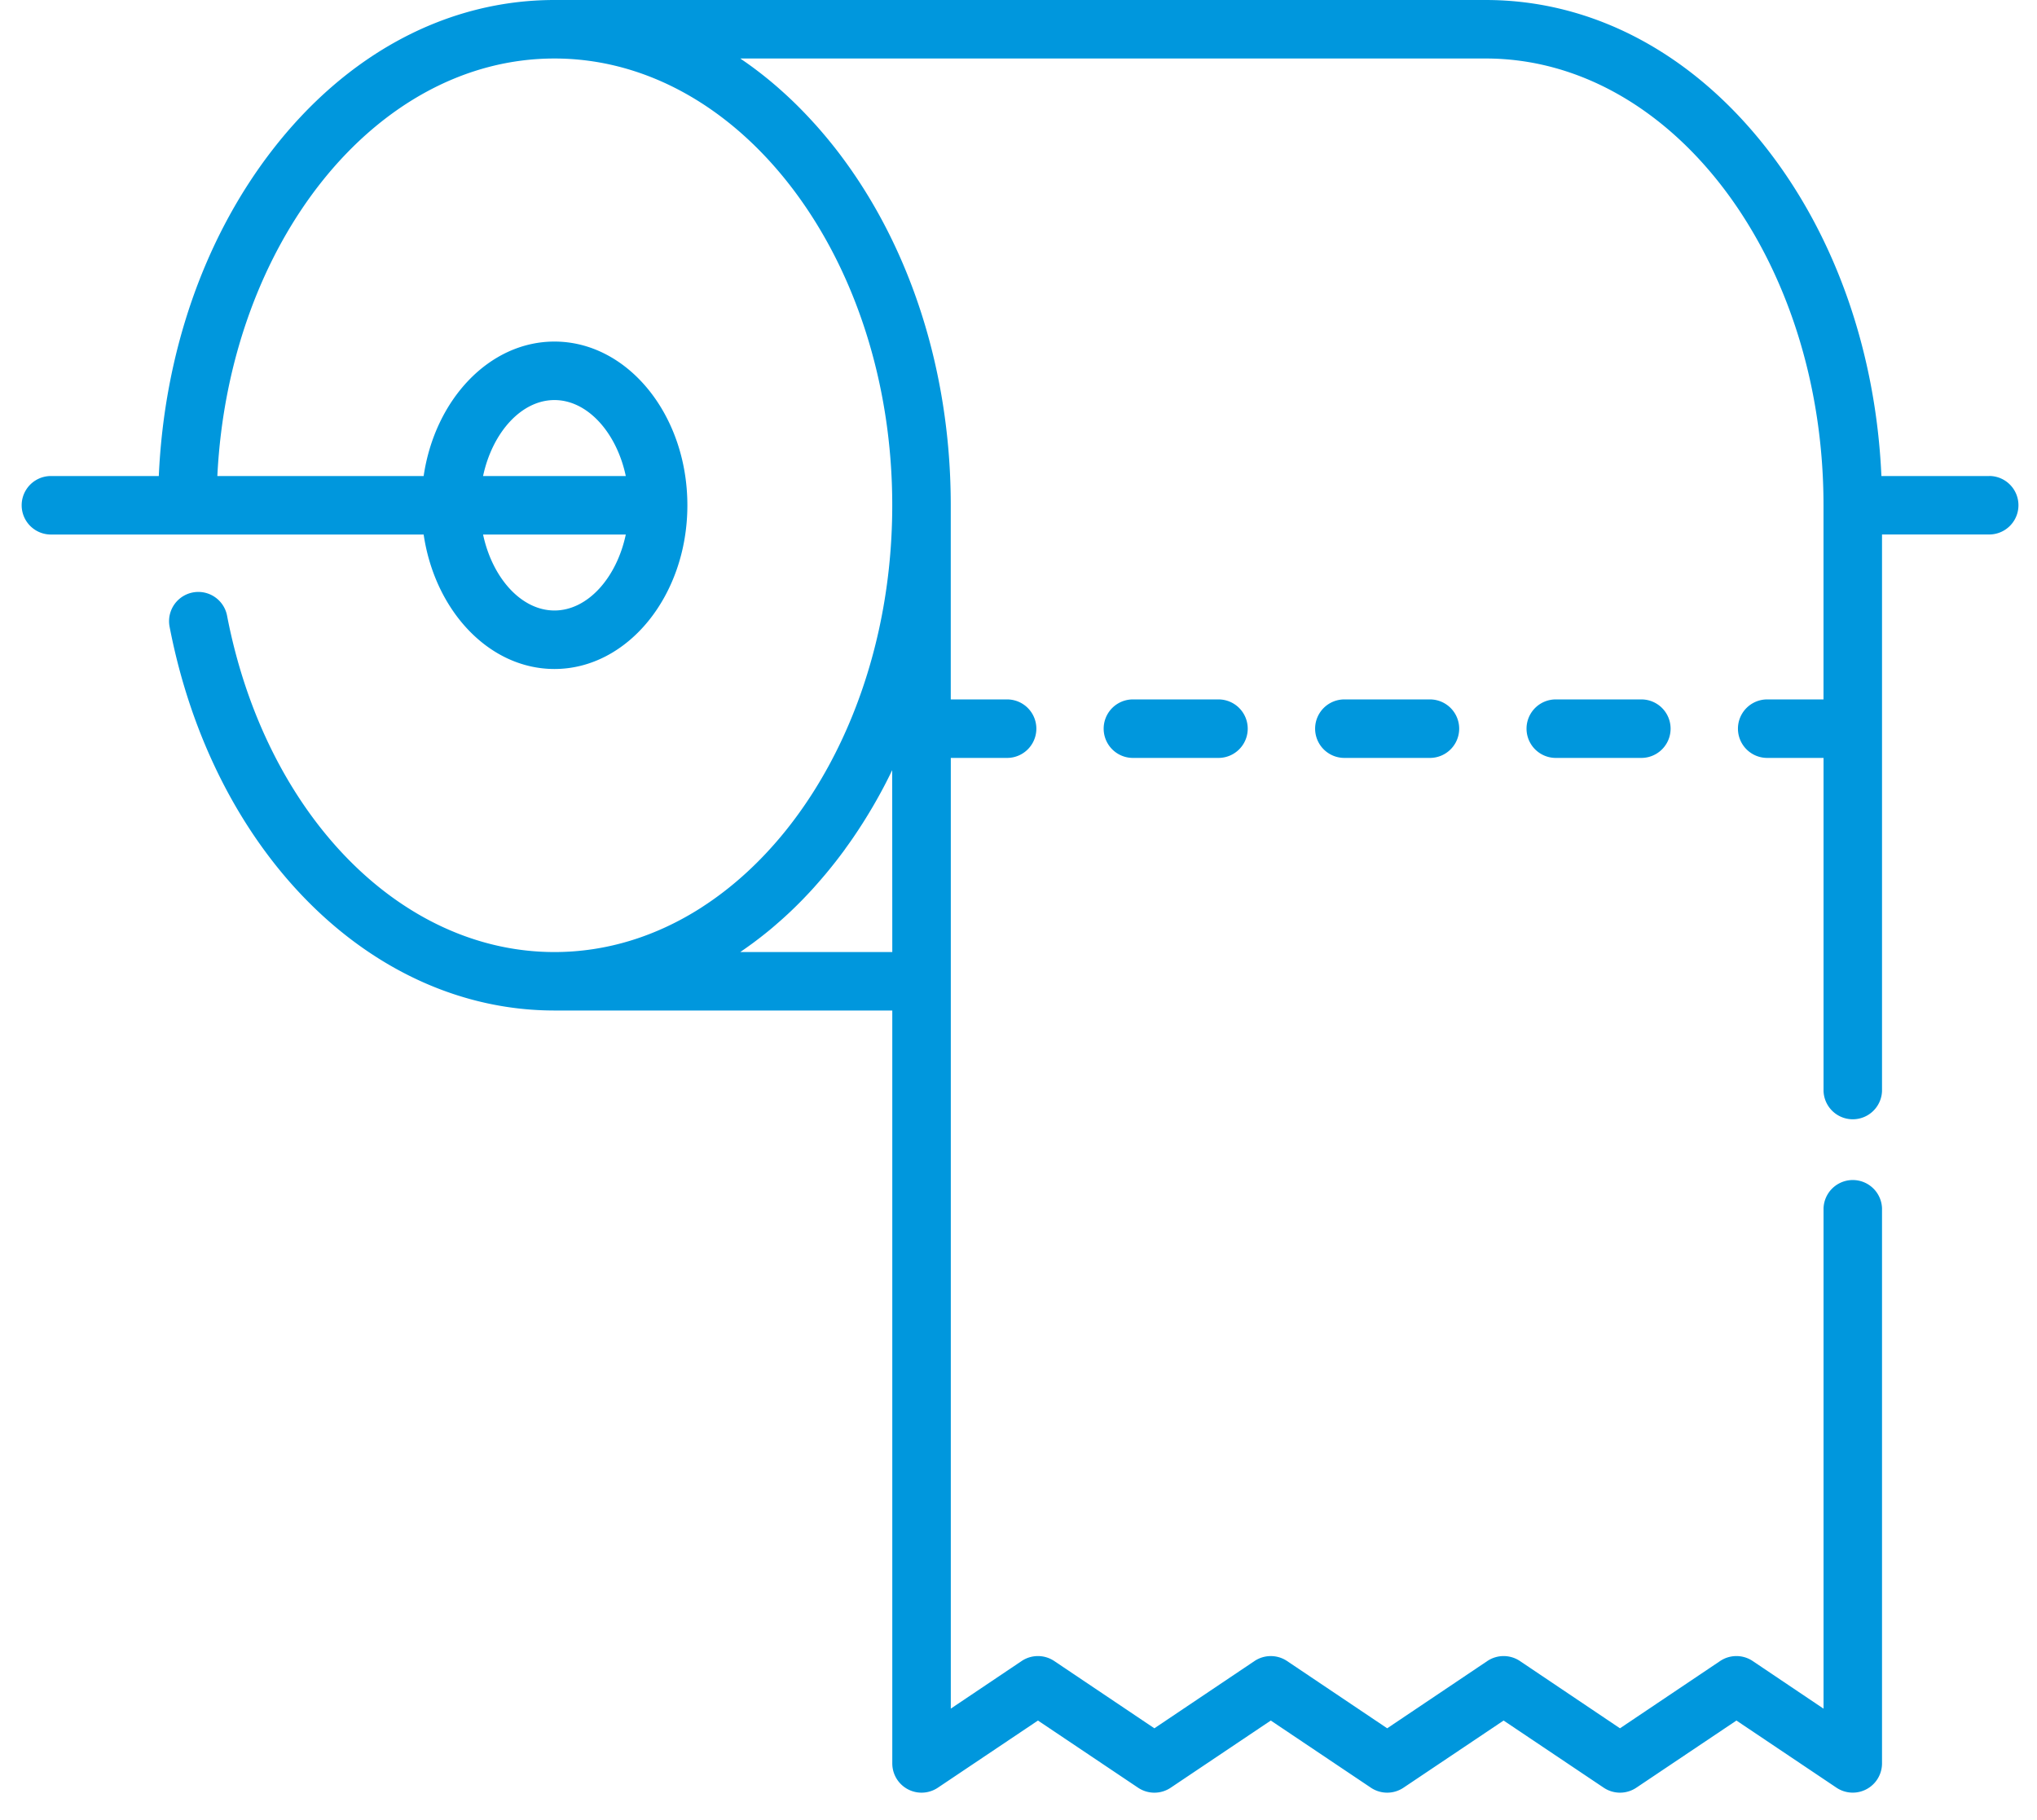 <svg xmlns="http://www.w3.org/2000/svg" width="47" height="42" viewBox="0 0 47 42"><g><g><g><g><g><path fill="#0097dd" d="M20.588 21.97H17.08l.02-.014c.09-.062.18-.126.27-.192l.04-.03c.081-.06.162-.123.242-.187l.041-.033c.088-.07.174-.144.26-.22l.044-.038c.08-.07.159-.143.237-.216l.027-.026c.084-.08.168-.163.25-.247l.045-.047c.08-.083.159-.167.237-.254l.008-.01c.081-.09.16-.182.239-.275l.044-.053a10.936 10.936 0 0 0 .405-.52l.031-.045c.045-.062.09-.124.134-.188l.046-.067a11.853 11.853 0 0 0 .43-.68l.035-.06a11.754 11.754 0 0 0 .282-.516l.015-.03c.039-.076.077-.153.114-.23l.01-.02zm-6.149-9.635c-.212 1-.88 1.753-1.646 1.753-.767 0-1.434-.753-1.647-1.753zm-1.646-3.103c.766 0 1.434.753 1.646 1.753h-3.293c.213-1 .88-1.753 1.647-1.753zm33.104 1.753H43.41c-.126-2.83-1.04-5.473-2.605-7.504C39.074 1.236 36.756 0 34.28 0H12.78c-2.47.005-4.783 1.24-6.51 3.48-1.566 2.032-2.48 4.675-2.606 7.505H1.175a.675.675 0 0 0 0 1.35h8.6c.26 1.762 1.513 3.103 3.018 3.103 1.69 0 3.067-1.695 3.067-3.778s-1.376-3.778-3.067-3.778c-1.505 0-2.759 1.341-3.018 3.103h-4.76c.264-5.371 3.651-9.635 7.778-9.635 4.298 0 7.794 4.625 7.794 10.31 0 3.997-1.728 7.47-4.249 9.18l-.042.028-.127.084c-1.022.652-2.168 1.018-3.376 1.018-3.566 0-6.673-3.192-7.554-7.763a.675.675 0 0 0-1.326.256c1.006 5.212 4.655 8.853 8.874 8.856h7.801v17.375a.675.675 0 0 0 1.051.56l2.31-1.55 2.31 1.55a.675.675 0 0 0 .753 0l2.309-1.55 2.31 1.55a.675.675 0 0 0 .752 0l2.31-1.55 2.31 1.55a.675.675 0 0 0 .752 0l2.31-1.55 2.309 1.55a.675.675 0 0 0 1.05-.56V27.88a.675.675 0 0 0-1.349 0v11.55l-1.634-1.099a.675.675 0 0 0-.753 0l-2.31 1.552-2.308-1.552a.675.675 0 0 0-.753 0l-2.31 1.552-2.31-1.552a.675.675 0 0 0-.752 0l-2.31 1.552-2.31-1.552a.675.675 0 0 0-.753 0l-1.634 1.098V17.49h1.299a.675.675 0 0 0 0-1.35h-1.3v-4.48c0-3.082-.93-5.987-2.62-8.18a11.088 11.088 0 0 0-.508-.61l-.036-.039a10.255 10.255 0 0 0-.205-.22l-.064-.066a9.741 9.741 0 0 0-.235-.233l-.05-.047a9.456 9.456 0 0 0-.208-.19l-.064-.057a9.546 9.546 0 0 0-.246-.207l-.062-.05c-.07-.056-.141-.11-.212-.164l-.063-.047a8.632 8.632 0 0 0-.255-.18l-.027-.02H34.28c4.298 0 7.794 4.625 7.794 10.31v4.48h-1.299a.675.675 0 0 0 0 1.35h1.3v7.69a.675.675 0 0 0 1.349 0V12.334h2.473a.675.675 0 1 0 0-1.35z"/></g></g></g><g><g><g><path fill="#0097dd" d="M28.115 16.14H26.14a.675.675 0 0 0 0 1.35h1.974a.675.675 0 0 0 0-1.35z"/></g></g></g><g><g><g><path fill="#0097dd" d="M32.993 16.14h-1.974a.675.675 0 0 0 0 1.35h1.974a.675.675 0 0 0 0-1.35z"/></g></g></g><g><g><g><path fill="#0097dd" d="M37.871 16.14h-1.974a.675.675 0 0 0 0 1.35h1.974a.675.675 0 0 0 0-1.35z"/></g></g></g></g></g></svg>